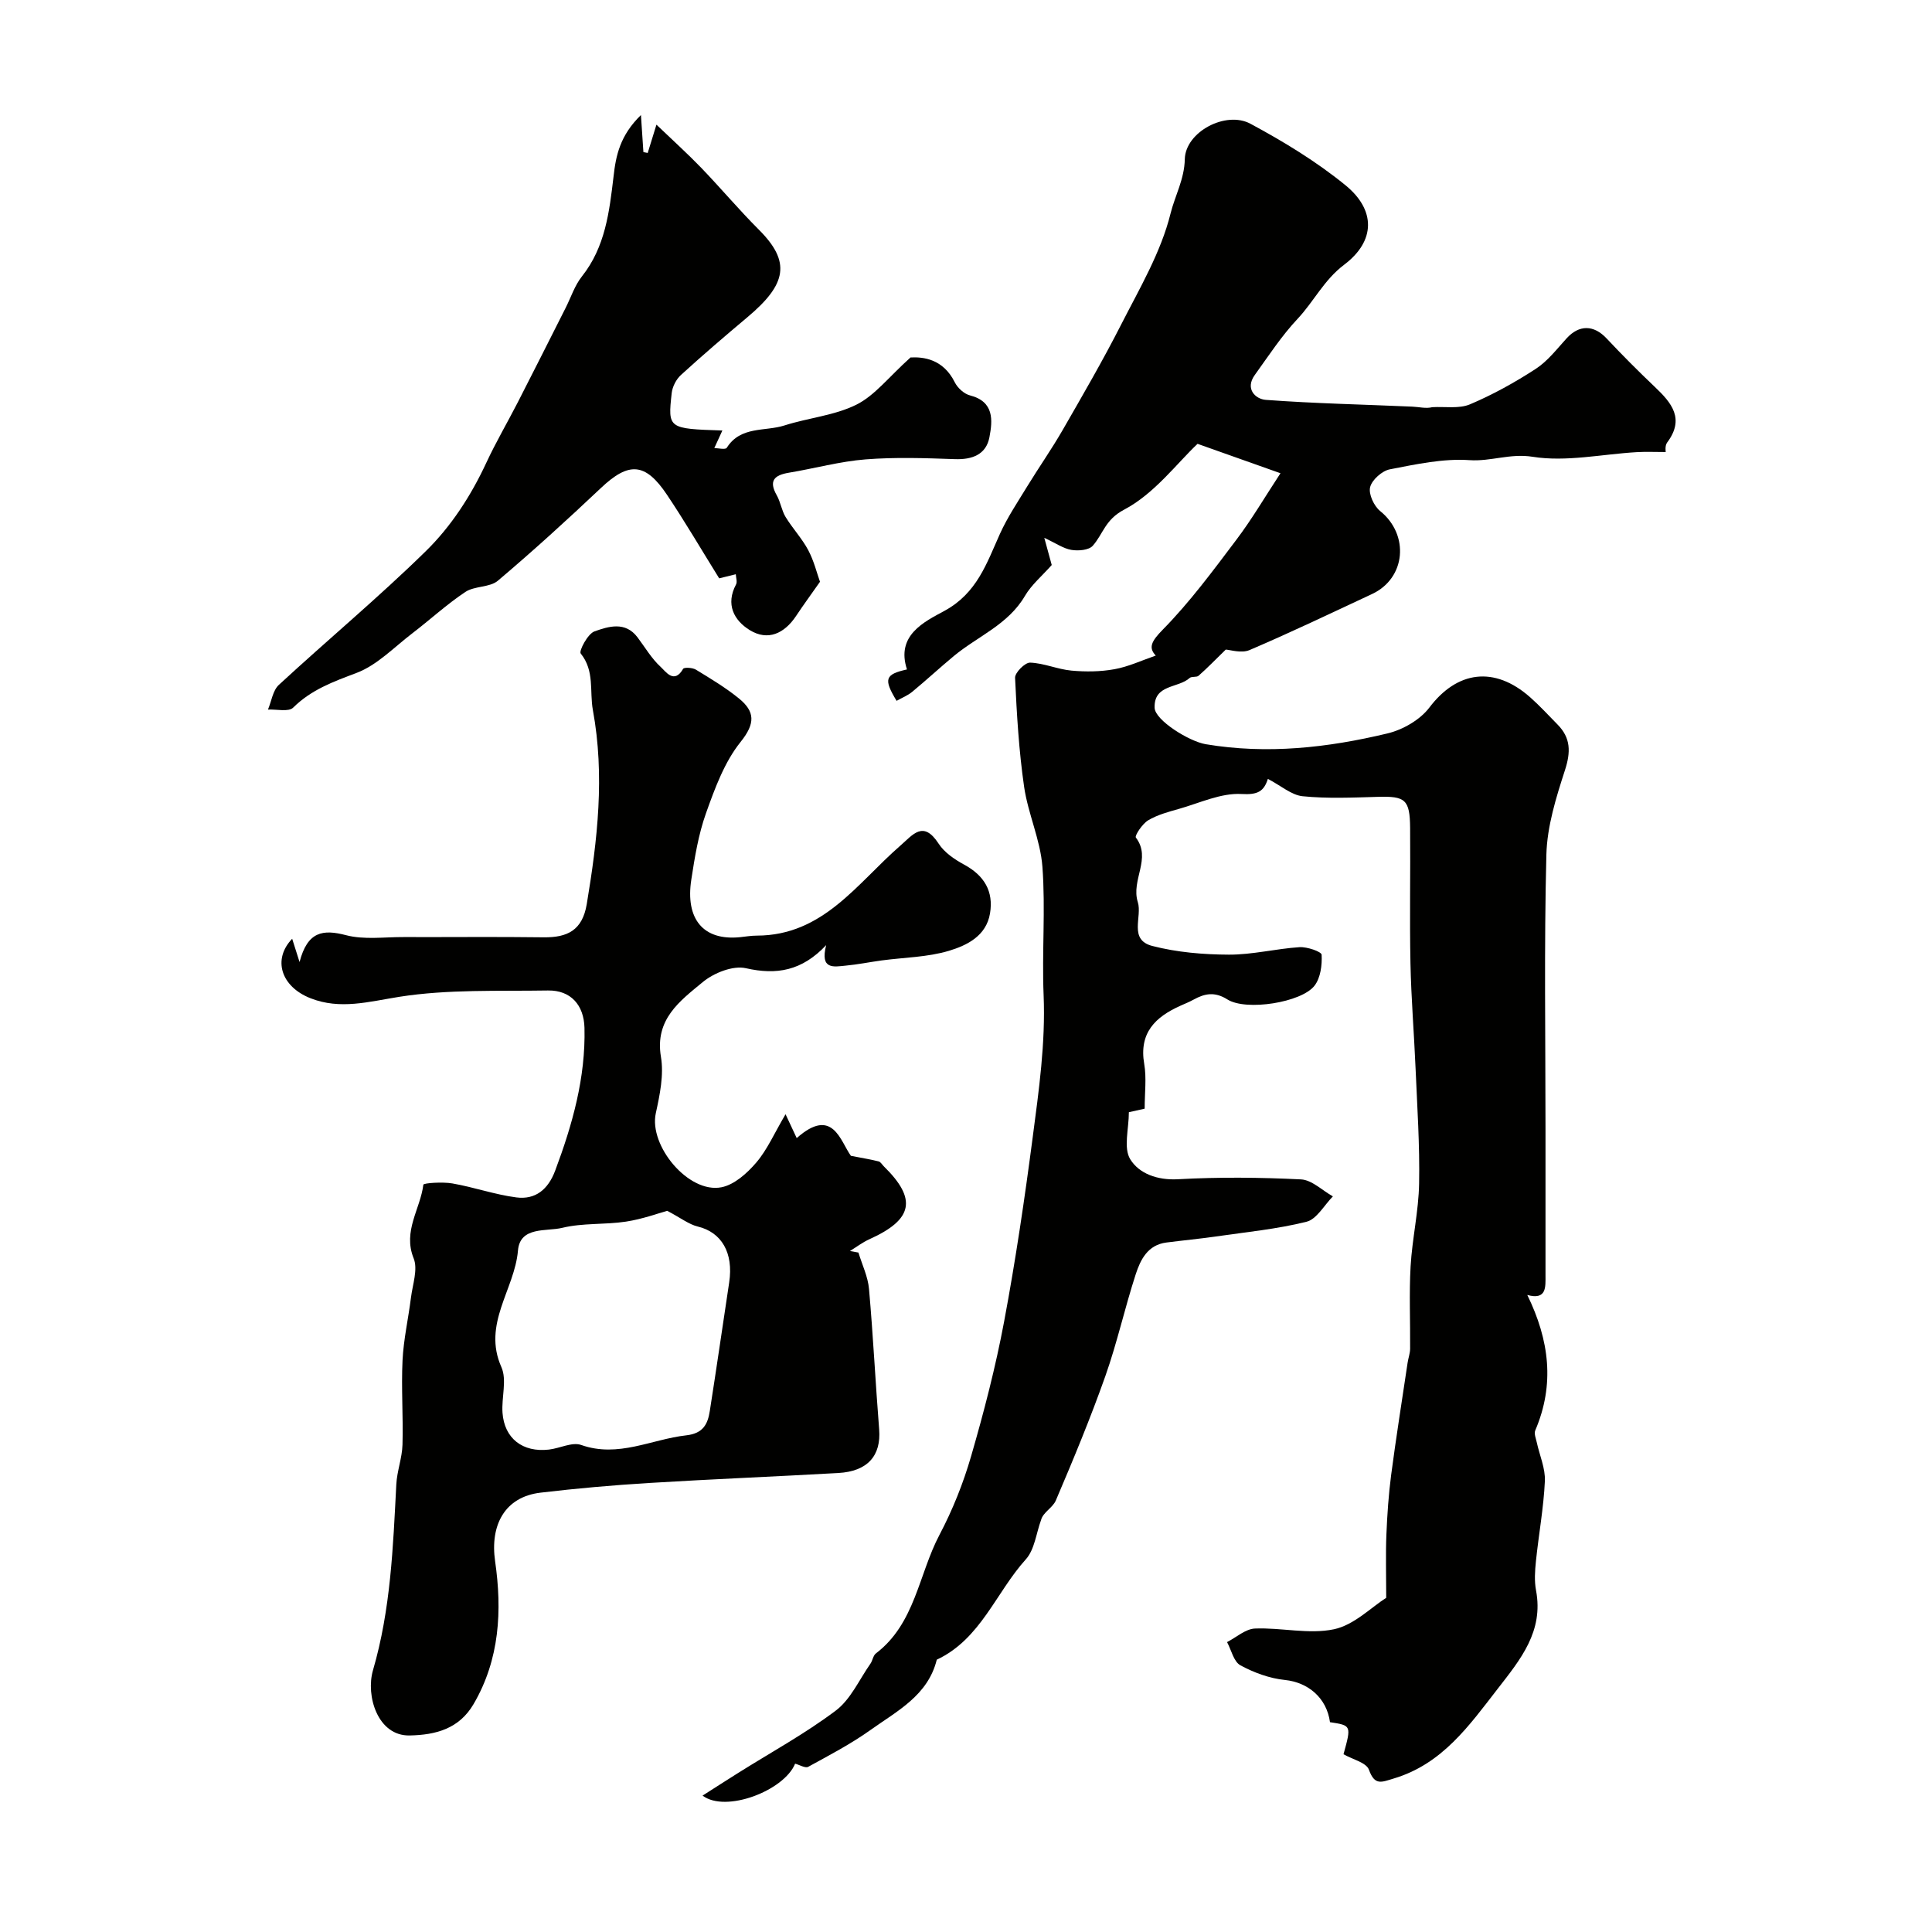 <svg enable-background="new 0 0 400 400" viewBox="0 0 400 400" xmlns="http://www.w3.org/2000/svg"><g fill="#010100"><path d="m262.5 161.26c-.83 2.57-2.06 3.33-5.46 3.13-4.26-.24-8.67 1.87-12.98 3.09-2.17.61-4.44 1.22-6.35 2.36-1.2.72-2.83 3.19-2.54 3.57 3.3 4.34-1.05 8.75.4 13.36.96 3.03-1.96 7.8 3 9.08 5.11 1.32 10.56 1.78 15.86 1.8 4.87.02 9.73-1.23 14.62-1.55 1.57-.1 4.55.93 4.58 1.57.11 2.14-.22 4.78-1.47 6.4-2.68 3.49-14.15 5.3-18.03 2.86-2.63-1.66-4.69-1.25-7.03.04-.86.47-1.77.84-2.67 1.24-5.22 2.33-8.65 5.62-7.53 12.08.5 2.9.09 5.97.09 9.25-1.34.3-2.54.57-3.27.73 0 3.44-1.16 7.4.29 9.75 1.82 2.95 5.57 4.36 9.86 4.13 8.47-.47 17-.39 25.48.03 2.26.11 4.41 2.29 6.61 3.52-1.8 1.82-3.34 4.71-5.46 5.25-6.13 1.53-12.49 2.14-18.77 3.05-3.4.49-6.83.81-10.24 1.25-3.87.49-5.37 3.55-6.36 6.6-2.26 6.96-3.84 14.15-6.27 21.03-3.08 8.71-6.63 17.27-10.26 25.77-.65 1.52-2.66 2.46-3.06 4.05-1.01 2.75-1.33 6.12-3.15 8.14-6.21 6.87-9.33 16.51-18.44 20.78-1.83 7.42-8.24 10.64-13.73 14.56-4.05 2.89-8.51 5.22-12.89 7.62-.6.33-1.8-.41-2.71-.65-2.28 5.6-14.38 10.24-19.16 6.61 2.61-1.66 4.99-3.2 7.4-4.71 6.76-4.25 13.82-8.1 20.18-12.89 3.08-2.32 4.84-6.38 7.16-9.69.47-.66.56-1.7 1.15-2.15 8.12-6.18 8.83-16.34 13.16-24.55 2.72-5.16 4.93-10.69 6.55-16.29 2.66-9.18 5.07-18.47 6.83-27.86 2.37-12.65 4.25-25.4 5.92-38.16 1.28-9.75 2.67-19.49 2.26-29.42-.37-8.85.41-17.77-.25-26.59-.42-5.58-2.98-10.97-3.79-16.56-1.08-7.46-1.52-15.02-1.87-22.56-.05-1.06 2.06-3.18 3.11-3.14 2.86.1 5.67 1.38 8.55 1.65 2.95.27 6.03.24 8.93-.29 2.89-.52 5.63-1.82 8.54-2.82-1.55-1.63-.94-2.94 1.45-5.37 5.6-5.69 10.4-12.2 15.23-18.6 3.2-4.23 5.9-8.85 9.14-13.78-5.99-2.13-10.87-3.86-17.17-6.09-4.24 3.99-8.93 10.34-15.22 13.64-3.93 2.06-4.33 5.04-6.48 7.47-.81.91-2.99 1.09-4.42.85-1.67-.28-3.21-1.38-5.61-2.5.71 2.59 1.18 4.33 1.54 5.63-1.99 2.25-4.19 4.08-5.55 6.4-3.47 5.94-9.76 8.34-14.69 12.42-2.92 2.42-5.7 5-8.63 7.42-.95.79-2.16 1.26-3.25 1.88-2.74-4.52-2.41-5.48 2.15-6.5-2.32-7.07 3.55-9.85 7.76-12.13 6.73-3.66 8.73-9.82 11.48-15.93 1.55-3.43 3.68-6.6 5.65-9.83 2.39-3.91 5.03-7.67 7.32-11.64 4.15-7.21 8.33-14.41 12.1-21.81 3.83-7.52 8.27-15.01 10.26-23.06.89-3.61 2.87-7.1 2.95-11.24.12-5.64 8.48-10.09 13.59-7.34 6.86 3.69 13.64 7.81 19.66 12.72 6.3 5.13 6.27 11.55-.26 16.47-4.19 3.17-6.26 7.6-9.62 11.18-3.33 3.54-6.03 7.69-8.89 11.66-2.07 2.88.18 4.99 2.3 5.14 10.09.75 20.22.95 30.33 1.4 1.41.06 2.81.45 4.14.11 2.62-.15 5.53.37 7.8-.59 4.73-2 9.3-4.54 13.61-7.34 2.46-1.6 4.36-4.09 6.38-6.31 2.6-2.86 5.62-2.83 8.28 0 3.24 3.45 6.59 6.81 10.02 10.07 3.48 3.3 6.2 6.59 2.53 11.48-.51.68-.3 1.92-.3 1.98-2.15 0-4.07-.09-5.98.02-7.22.42-14.62 2.07-21.58.96-4.67-.74-8.63 1-13.05.7-5.45-.38-11.07.85-16.51 1.9-1.61.31-3.7 2.17-4.08 3.69-.36 1.43.8 3.92 2.08 4.95 6.08 4.9 5.34 13.9-1.69 17.18-8.42 3.93-16.81 7.95-25.36 11.6-1.69.72-4.02-.06-4.92-.1-2.15 2.1-3.82 3.82-5.62 5.41-.42.38-1.44.09-1.86.47-2.36 2.15-7.41 1.27-7.25 6.17.08 2.56 7.12 6.96 10.58 7.54 12.73 2.14 25.26.73 37.62-2.23 3.18-.76 6.74-2.8 8.68-5.35 5.73-7.58 13.44-8.7 20.87-2.14 1.99 1.76 3.8 3.74 5.67 5.64 2.76 2.79 2.75 5.71 1.54 9.45-1.84 5.67-3.7 11.63-3.85 17.51-.48 18.99-.18 37.99-.18 56.99 0 10.02.01 20.04 0 30.06 0 2.46.27 5.19-3.77 4.1 4.58 9.37 5.71 18.54 1.65 28.04-.29.67.14 1.68.32 2.51.58 2.67 1.79 5.36 1.67 7.99-.26 5.54-1.28 11.04-1.85 16.57-.21 2-.35 4.1.02 6.06 1.6 8.48-3.23 14.3-7.91 20.33-5.95 7.67-11.5 15.61-21.55 18.61-2.57.77-3.93 1.52-5.14-1.82-.54-1.49-3.41-2.14-5.26-3.2 1.64-5.96 1.64-5.96-2.8-6.64-.69-5.08-4.57-8.25-9.33-8.74-3.16-.32-6.4-1.51-9.21-3.03-1.39-.75-1.88-3.15-2.77-4.81 1.92-.99 3.82-2.73 5.78-2.81 5.46-.22 11.16 1.25 16.36.15 4.16-.88 7.73-4.56 10.81-6.51 0-5.03-.13-9.09.04-13.13.17-4.1.45-8.22.98-12.29 1.02-7.77 2.26-15.5 3.41-23.25.14-.97.51-1.92.52-2.89.05-5.69-.22-11.4.1-17.08.33-5.72 1.66-11.4 1.76-17.12.15-7.93-.39-15.88-.73-23.82-.31-7.27-.91-14.53-1.06-21.8-.19-9.33.01-18.67-.07-28-.05-5.92-1-6.62-6.72-6.45-5.18.15-10.41.39-15.55-.13-2.31-.24-4.48-2.19-7.18-3.59z"/><path d="m177.73 259.33c.76 2.51 1.97 4.99 2.19 7.55.86 9.67 1.33 19.38 2.1 29.06.43 5.43-2.37 8.69-8.46 9.03-13.03.74-26.07 1.26-39.09 2.06-7.54.46-15.07 1.12-22.57 2.01-7.38.88-10.48 6.69-9.39 14.22 1.46 10.15.96 20.28-4.46 29.55-3 5.13-7.84 6.39-13.23 6.5-6.64.14-9.13-8.24-7.6-13.5 3.68-12.61 4.16-25.53 4.83-38.47.14-2.75 1.2-5.47 1.28-8.21.17-5.82-.27-11.66.01-17.47.21-4.34 1.2-8.64 1.74-12.97.34-2.74 1.48-5.89.56-8.17-2.28-5.65 1.39-10.2 2.01-15.24.04-.35 4-.62 6.02-.26 4.44.77 8.77 2.31 13.22 2.89 3.97.52 6.59-1.65 8.05-5.53 3.58-9.56 6.32-19.25 6.07-29.58-.12-4.71-2.84-7.8-7.54-7.73-10.29.17-20.71-.28-30.8 1.31-6.31 1-12.24 2.72-18.4.29-6.11-2.41-7.87-8.06-3.78-12.31.41 1.27.78 2.46 1.53 4.82 1.65-6.35 4.82-6.81 9.62-5.56 3.75.98 7.93.37 11.92.39 9.66.03 19.33-.08 28.99.05 4.92.06 8.02-1.44 8.93-6.86 2.23-13.36 3.76-26.62 1.27-40.18-.72-3.93.4-8.09-2.52-11.72-.41-.51 1.45-4.08 2.85-4.58 2.89-1.02 6.37-2.14 8.91 1.23 1.57 2.09 2.93 4.43 4.83 6.16.99.9 2.75 3.6 4.61.37.21-.36 1.95-.26 2.64.16 3.05 1.86 6.15 3.72 8.91 5.96 3.32 2.7 3.45 5.15.36 9-3.35 4.17-5.33 9.61-7.17 14.76-1.57 4.41-2.34 9.15-3.05 13.81-1.22 8.03 2.4 12.65 10.13 11.86 1.14-.12 2.29-.32 3.44-.32 13.74-.02 20.76-10.83 29.65-18.57 2.71-2.36 4.8-5.38 8-.46 1.19 1.83 3.3 3.26 5.29 4.34 4.13 2.24 6.11 5.5 5.34 10.1-.78 4.67-4.78 6.61-8.49 7.73-4.45 1.34-9.29 1.37-13.96 2-2.5.34-4.97.85-7.48 1.08-2.36.22-5.32.92-3.99-4.25-5.04 5.34-10.26 6.22-16.62 4.78-2.68-.61-6.64.97-8.93 2.87-4.7 3.89-9.97 7.68-8.66 15.48.63 3.73-.23 7.86-1.06 11.66-1.48 6.74 6.78 16.69 13.6 15.34 2.67-.53 5.32-2.92 7.2-5.12 2.26-2.64 3.69-5.98 6.06-10 1.15 2.46 1.7 3.64 2.31 4.94 7.47-6.62 9.04.68 11.22 3.67 2.58.5 4.19.76 5.75 1.16.42.11.71.67 1.07 1.02 6.92 6.78 6.06 11.01-2.99 15.09-1.42.64-2.69 1.62-4.03 2.44.57.09 1.16.21 1.76.32zm-39.58-8.64c-1.82.49-5.12 1.71-8.53 2.23-4.37.67-8.96.25-13.21 1.29-3.29.8-8.74-.36-9.17 4.7-.69 8.09-7.42 15.2-3.43 24.14 1.18 2.65 0 6.29.23 9.46.38 5.3 4.17 8.24 9.61 7.61 2.26-.26 4.81-1.62 6.69-.95 7.69 2.7 14.53-1.19 21.75-2 3.5-.39 4.45-2.34 4.87-5.06 1.39-8.86 2.67-17.73 4.01-26.6.93-6.15-1.59-10.39-6.51-11.57-1.84-.45-3.47-1.75-6.31-3.25z"/><path d="m132.7 23.82c.24 3.53.37 5.6.51 7.67.3.06.59.12.89.18.45-1.44.89-2.88 1.81-5.86 3.39 3.25 6.42 5.98 9.25 8.91 4.06 4.22 7.83 8.71 11.97 12.85 6.62 6.62 5.81 11.23-2.38 18.1-4.66 3.91-9.28 7.87-13.77 11.97-.98.89-1.76 2.41-1.91 3.73-.82 7.38-.74 7.39 10.49 7.76-.62 1.34-1.14 2.49-1.67 3.64.75 0 2.31.38 2.58-.06 2.87-4.56 7.92-3.33 11.96-4.63 4.93-1.58 10.34-2.04 14.88-4.3 3.8-1.89 6.65-5.68 11.2-9.77 2.59-.14 6.74.26 9.16 5.13.58 1.17 1.93 2.41 3.15 2.72 5.04 1.29 4.7 5.16 4.03 8.67-.68 3.56-3.53 4.66-7.15 4.53-6.16-.22-12.36-.43-18.48.05-5.34.42-10.59 1.88-15.89 2.76-3.01.5-4.23 1.65-2.51 4.68.79 1.39 1 3.13 1.83 4.49 1.44 2.36 3.39 4.43 4.68 6.85 1.2 2.25 1.81 4.82 2.44 6.56-1.86 2.66-3.46 4.83-4.95 7.08-2.42 3.63-5.83 5.24-9.59 2.93-3.26-2.01-5.05-5.32-2.84-9.46.29-.54-.02-1.4-.05-2.11-1.23.31-2.46.61-3.44.85-3.61-5.81-7.04-11.68-10.82-17.32-4.49-6.7-7.91-6.82-13.65-1.4-6.96 6.57-14.04 13.03-21.35 19.21-1.69 1.43-4.82 1.05-6.74 2.33-3.86 2.57-7.3 5.75-11 8.58-3.76 2.87-7.26 6.57-11.52 8.18-4.83 1.82-9.37 3.47-13.13 7.19-.94.93-3.43.31-5.21.4.73-1.73 1-3.95 2.25-5.11 10.06-9.29 20.61-18.07 30.39-27.65 5.28-5.16 9.39-11.51 12.57-18.35 1.98-4.26 4.37-8.33 6.52-12.52 3.33-6.49 6.6-13.01 9.89-19.52 1.11-2.19 1.88-4.65 3.38-6.53 4.85-6.11 5.68-13.39 6.55-20.7.48-4.33 1.34-8.49 5.67-12.71z"/></g></svg>